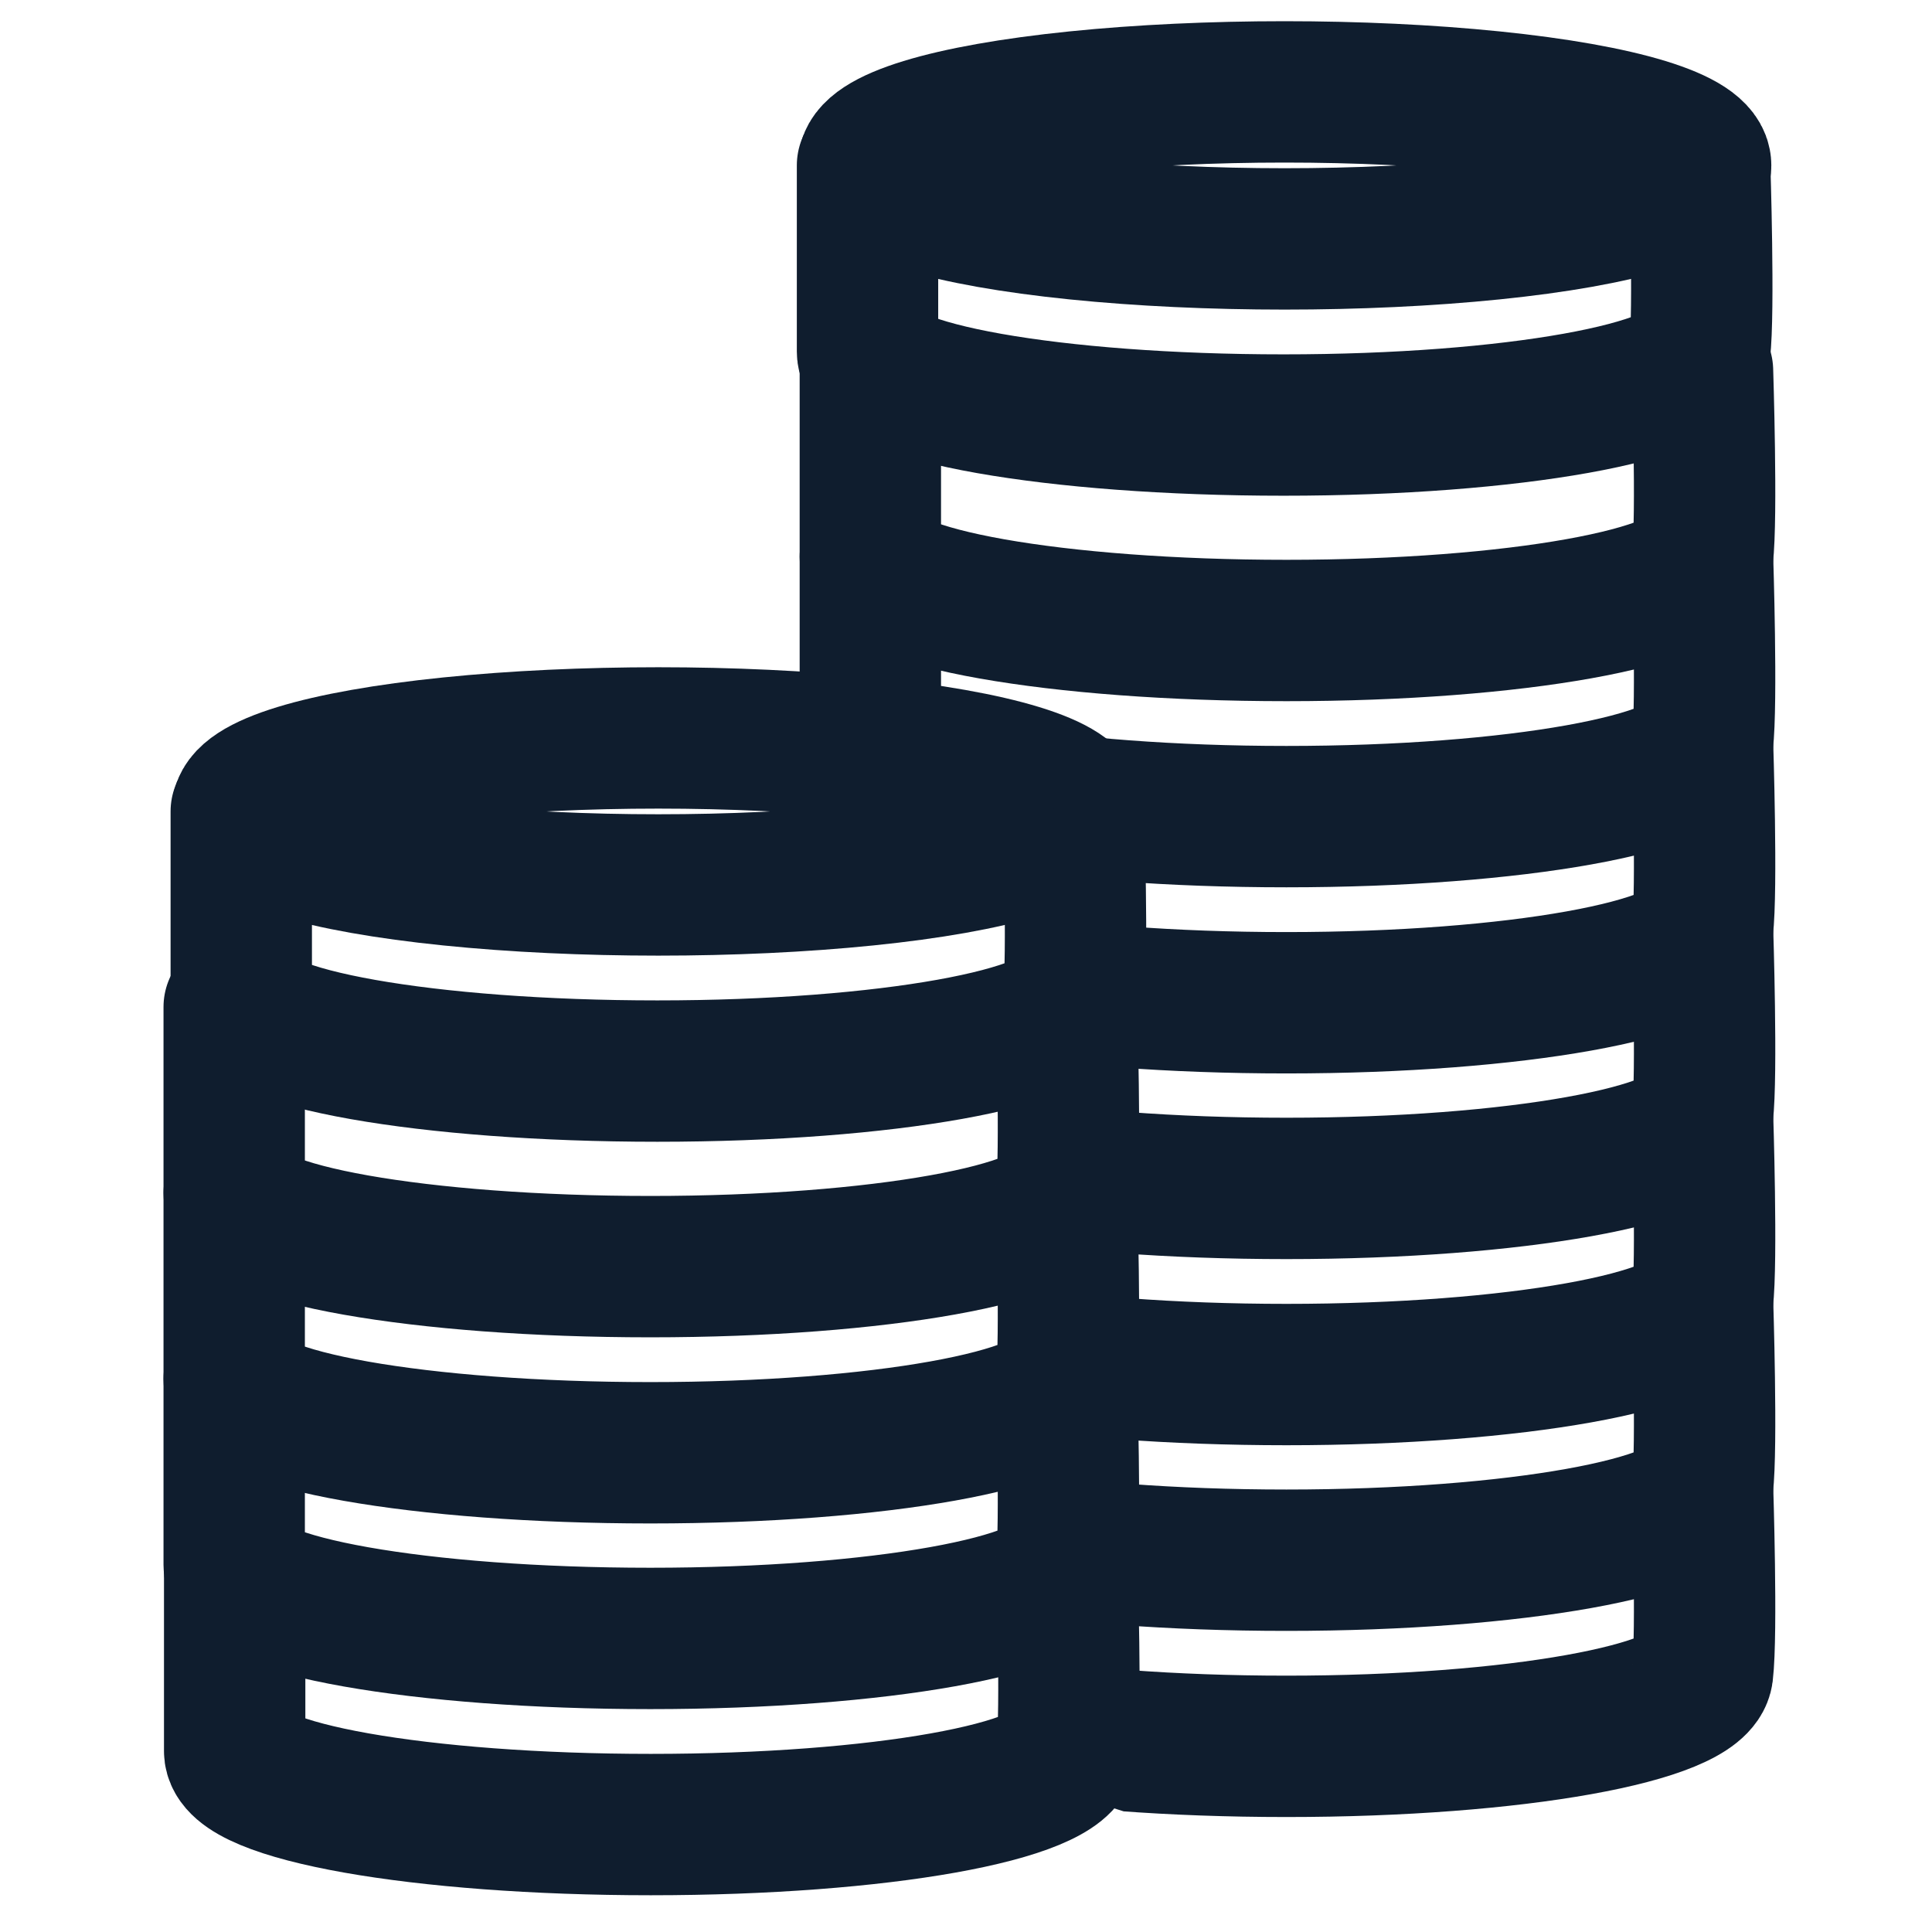 <?xml version="1.0" encoding="UTF-8"?>
<!-- Generator: $$$/GeneralStr/196=Adobe Illustrator 27.6.0, SVG Export Plug-In . SVG Version: 6.00 Build 0)  -->
<svg xmlns="http://www.w3.org/2000/svg" xmlns:xlink="http://www.w3.org/1999/xlink" version="1.1" id="Calque_1" x="0px" y="0px" viewBox="0 0 41 41" style="enable-background:new 0 0 41 41;" xml:space="preserve">
<style type="text/css">
	.st0{fill:none;stroke:#0F1D2E;stroke-width:3;stroke-linecap:round;stroke-linejoin:round;stroke-miterlimit:10;}
	
		.st1{clip-path:url(#SVGID_00000018955796884901229310000012825808412556139939_);fill:none;stroke:#0F1D2E;stroke-width:3;stroke-linecap:round;stroke-linejoin:round;stroke-miterlimit:10;}
</style>
<g>
	<g>
		<g>
			<ellipse class="st0" cx="13.97" cy="17.22" rx="8.83" ry="1.56"></ellipse>
			<path class="st0" d="M22.78,17.22c0,0,0.1,3.11,0,3.95c-0.11,0.85-3.95,1.56-8.83,1.56s-8.83-0.7-8.83-1.56v-3.95"></path>
		</g>
		<g>
			<path class="st0" d="M22.63,21.37c0,0,0.1,3.11,0,3.95c-0.11,0.85-3.95,1.56-8.83,1.56s-8.83-0.7-8.83-1.56v-3.95"></path>
		</g>
		<g>
			<path class="st0" d="M22.63,25.32c0,0,0.1,3.11,0,3.95c-0.11,0.85-3.95,1.56-8.83,1.56s-8.83-0.7-8.83-1.56v-3.95"></path>
		</g>
		<g>
			<path class="st0" d="M22.63,29.26c0,0,0.1,3.11,0,3.95c-0.11,0.85-3.95,1.56-8.83,1.56s-8.83-0.7-8.83-1.56v-3.95"></path>
		</g>
		<g>
			<path class="st0" d="M4.98,33.21v3.95c0,0.86,3.95,1.56,8.83,1.56s8.72-0.7,8.83-1.56c0.1-0.83,0-3.95,0-3.95"></path>
		</g>
		<g>
			<defs>
				<path id="SVGID_1_" d="M13.91,13.48l8.83,3.84v20.77c0,0,13.07,4.16,13.23,3.9c0.16-0.27,6.39-3.59,5.35-5.87      c-1.04-2.28,1.25-35.51,0-36.75s-5.81-3.74-8.72-3.95s-12.25,0-15.99,2.28S9.9,1.44,10.76,4.86      C11.63,8.29,13.91,13.48,13.91,13.48z"></path>
			</defs>
			<clipPath id="SVGID_00000134241970938420324220000009036198526670539438_">
				<use xlink:href="#SVGID_1_" style="overflow:visible;"></use>
			</clipPath>
			
				<ellipse style="clip-path:url(#SVGID_00000134241970938420324220000009036198526670539438_);fill:none;stroke:#0F1D2E;stroke-width:3;stroke-linecap:round;stroke-linejoin:round;stroke-miterlimit:10;" cx="27.26" cy="3.51" rx="8.83" ry="1.56"></ellipse>
			
				<path style="clip-path:url(#SVGID_00000134241970938420324220000009036198526670539438_);fill:none;stroke:#0F1D2E;stroke-width:3;stroke-linecap:round;stroke-linejoin:round;stroke-miterlimit:10;" d="     M36.07,3.51c0,0,0.1,3.11,0,3.95c-0.11,0.85-3.95,1.56-8.83,1.56s-8.83-0.7-8.83-1.56V3.51"></path>
			
				<path style="clip-path:url(#SVGID_00000134241970938420324220000009036198526670539438_);fill:none;stroke:#0F1D2E;stroke-width:3;stroke-linecap:round;stroke-linejoin:round;stroke-miterlimit:10;" d="     M36.13,7.87c0,0,0.1,3.11,0,3.95c-0.11,0.85-3.95,1.56-8.83,1.56s-8.83-0.7-8.83-1.56V7.87"></path>
			
				<path style="clip-path:url(#SVGID_00000134241970938420324220000009036198526670539438_);fill:none;stroke:#0F1D2E;stroke-width:3;stroke-linecap:round;stroke-linejoin:round;stroke-miterlimit:10;" d="     M36.13,11.82c0,0,0.1,3.11,0,3.95c-0.11,0.85-3.95,1.56-8.83,1.56s-8.83-0.7-8.83-1.56v-3.95"></path>
			
				<path style="clip-path:url(#SVGID_00000134241970938420324220000009036198526670539438_);fill:none;stroke:#0F1D2E;stroke-width:3;stroke-linecap:round;stroke-linejoin:round;stroke-miterlimit:10;" d="     M36.13,15.77c0,0,0.1,3.11,0,3.95c-0.11,0.85-3.95,1.56-8.83,1.56s-8.83-0.7-8.83-1.56v-3.95"></path>
			
				<path style="clip-path:url(#SVGID_00000134241970938420324220000009036198526670539438_);fill:none;stroke:#0F1D2E;stroke-width:3;stroke-linecap:round;stroke-linejoin:round;stroke-miterlimit:10;" d="     M36.13,19.71c0,0,0.1,3.11,0,3.95c-0.11,0.85-3.95,1.56-8.83,1.56s-8.83-0.7-8.83-1.56v-3.95"></path>
			
				<path style="clip-path:url(#SVGID_00000134241970938420324220000009036198526670539438_);fill:none;stroke:#0F1D2E;stroke-width:3;stroke-linecap:round;stroke-linejoin:round;stroke-miterlimit:10;" d="     M36.13,23.66c0,0,0.1,3.11,0,3.95c-0.11,0.85-3.95,1.56-8.83,1.56s-8.83-0.7-8.83-1.56v-3.95"></path>
			
				<path style="clip-path:url(#SVGID_00000134241970938420324220000009036198526670539438_);fill:none;stroke:#0F1D2E;stroke-width:3;stroke-linecap:round;stroke-linejoin:round;stroke-miterlimit:10;" d="     M36.13,27.6c0,0,0.1,3.11,0,3.95c-0.11,0.85-3.95,1.56-8.83,1.56s-8.83-0.7-8.83-1.56V27.6"></path>
			
				<path style="clip-path:url(#SVGID_00000134241970938420324220000009036198526670539438_);fill:none;stroke:#0F1D2E;stroke-width:3;stroke-linecap:round;stroke-linejoin:round;stroke-miterlimit:10;" d="     M36.13,31.55c0,0,0.1,3.11,0,3.95c-0.11,0.85-3.95,1.56-8.83,1.56s-8.83-0.7-8.83-1.56v-3.95"></path>
		</g>
	</g>
</g>
</svg>
